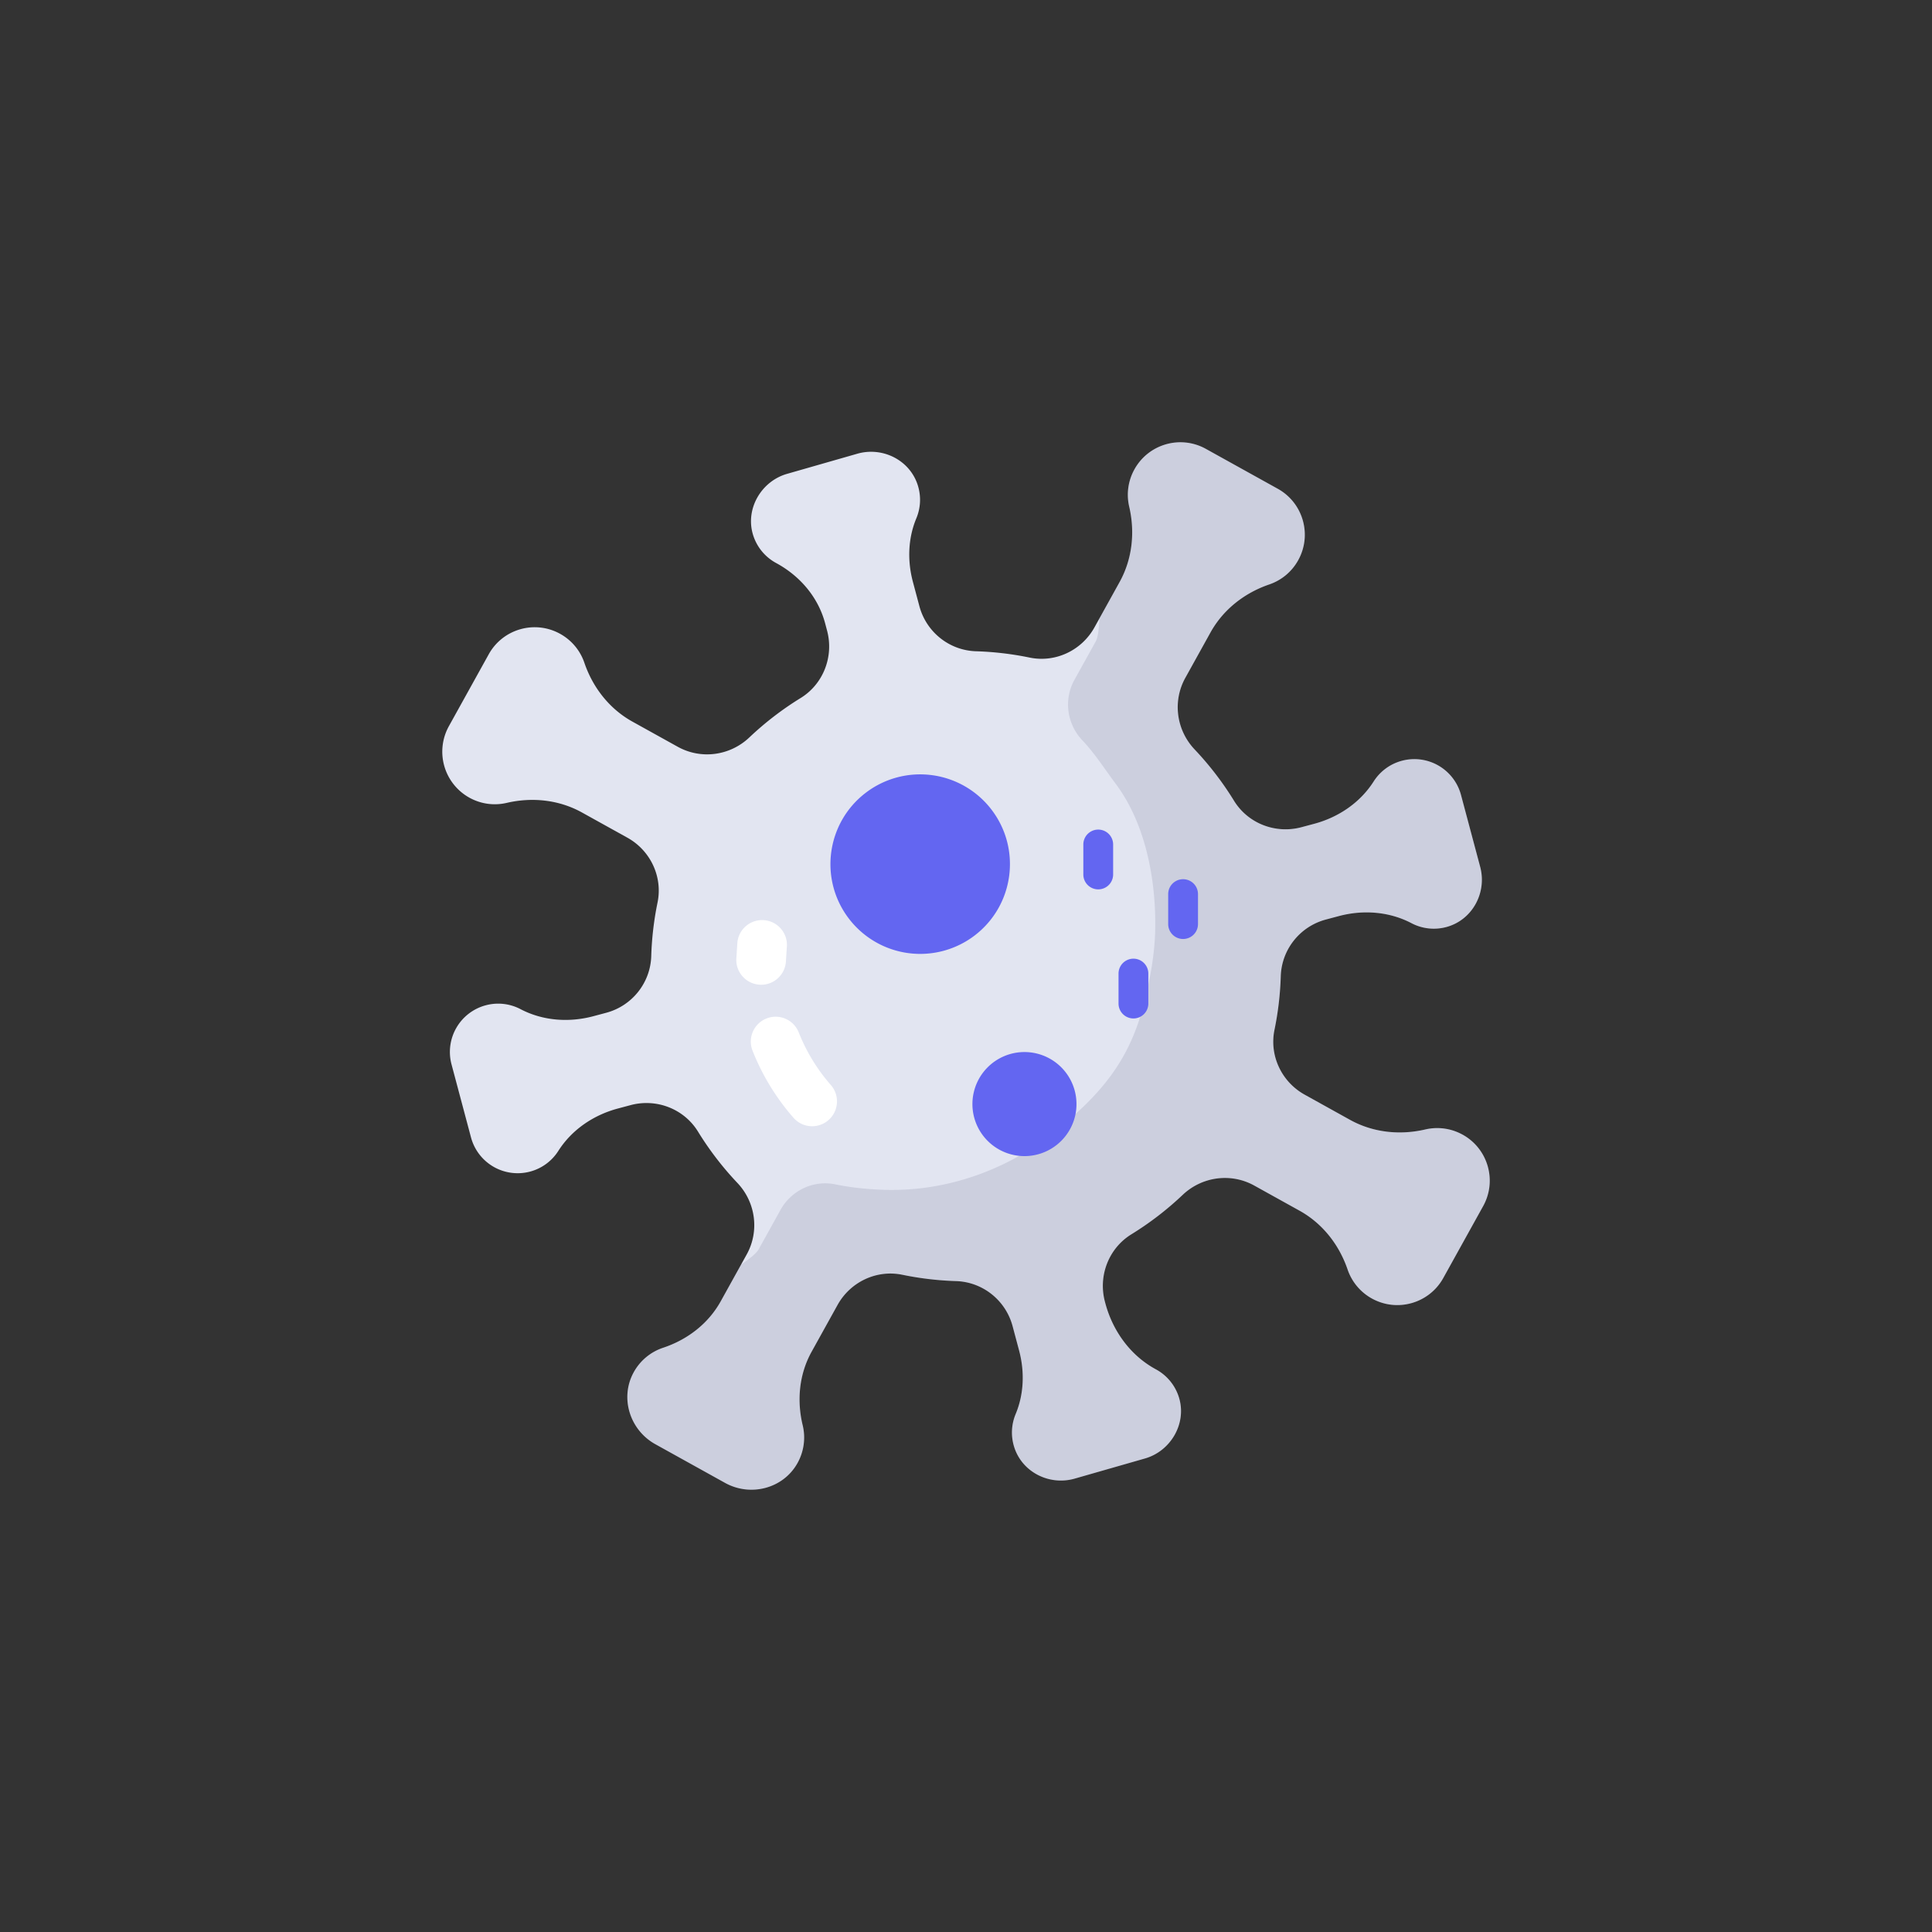<svg xmlns="http://www.w3.org/2000/svg" xmlns:v="https://vecta.io/nano" width="166" height="166" fill="none"><rect width="100%" height="100%" fill="#333333" stroke="none"/><path d="M125.674 97.494c-1.017-.565-2.159-.694-3.21-.45-2.196.511-4.5.267-6.472-.828l-3.894-2.161c-1.979-1.098-3.05-3.351-2.593-5.569a26.9 26.9 0 0 0 .54-4.607c.071-2.3 1.651-4.277 3.873-4.87l1.114-.297c2.086-.557 4.33-.394 6.242.608a4.13 4.13 0 0 0 3.016.327c2.216-.605 3.482-2.945 2.89-5.165l-1.648-6.177a4.15 4.15 0 0 0-5.077-2.94c-1.045.279-1.889.933-2.428 1.778-1.161 1.823-3.027 3.083-5.115 3.64l-1.096.293c-2.219.592-4.585-.318-5.788-2.274a26.88 26.88 0 0 0-3.384-4.409c-1.576-1.664-1.911-4.148-.799-6.153l2.16-3.895c1.094-1.973 2.919-3.399 5.053-4.129 1.021-.349 1.921-1.063 2.485-2.082 1.21-2.181.423-4.93-1.758-6.14l-6.174-3.426c-2.18-1.21-4.928-.423-6.138 1.758a4.5 4.5 0 0 0-.45 3.212c.511 2.197.266 4.501-.827 6.474l-2.159 3.894c-1.098 1.98-3.352 3.052-5.569 2.594a26.88 26.88 0 0 0-4.607-.543c-2.298-.071-4.273-1.652-4.866-3.874l-.559-2.095c-.481-1.803-.422-3.73.296-5.452.357-.855.431-1.835.14-2.795-.662-2.186-3.018-3.385-5.213-2.756l-6.034 1.729c-2.199.63-3.578 2.971-2.944 5.17.321 1.111 1.065 1.983 2.007 2.493 2.045 1.107 3.608 2.929 4.207 5.176l.168.631c.592 2.22-.317 4.587-2.273 5.792a26.91 26.91 0 0 0-4.406 3.386c-1.664 1.577-4.148 1.913-6.152.801l-3.894-2.161c-1.972-1.094-3.398-2.92-4.127-5.054a4.5 4.5 0 0 0-2.081-2.487c-2.18-1.21-4.929-.423-6.138 1.758l-3.424 6.176a4.52 4.52 0 0 0 1.758 6.14c1.018.565 2.16.695 3.211.45 2.196-.511 4.5-.267 6.472.828l3.894 2.161c1.979 1.098 3.05 3.351 2.594 5.569-.315 1.529-.494 3.07-.541 4.607-.07 2.3-1.651 4.277-3.873 4.87l-1.109.296c-2.088.557-4.334.395-6.248-.608a4.13 4.13 0 0 0-2.991-.332 4.15 4.15 0 0 0-2.939 5.079l1.672 6.27a4.15 4.15 0 0 0 5.077 2.94 4.13 4.13 0 0 0 2.428-1.779c1.161-1.823 3.027-3.083 5.115-3.64l1.096-.293c2.219-.592 4.585.318 5.788 2.274.965 1.57 2.095 3.049 3.384 4.409 1.576 1.664 1.911 4.149.799 6.153l-2.228 4.018c-1.067 1.925-2.861 3.299-4.949 3.994a4.5 4.5 0 0 0-2.545 2.137c-1.186 2.192-.307 4.938 1.872 6.148l5.992 3.325c2.179 1.209 4.974.501 6.205-1.666a4.5 4.5 0 0 0 .465-3.29c-.516-2.14-.3-4.39.768-6.314l2.228-4.017c1.098-1.981 3.352-3.052 5.569-2.594a26.91 26.91 0 0 0 4.607.543c2.298.071 4.273 1.651 4.866 3.874l.559 2.095c.481 1.803.422 3.73-.296 5.452-.357.855-.431 1.835-.14 2.794.662 2.187 3.018 3.385 5.214 2.756l6.034-1.729c2.199-.629 3.579-2.971 2.944-5.169a4.13 4.13 0 0 0-2.008-2.493c-2.177-1.178-3.702-3.284-4.34-5.676l-.035-.132c-.592-2.22.317-4.587 2.273-5.792 1.568-.966 3.046-2.097 4.406-3.387 1.663-1.577 4.148-1.913 6.152-.801l3.894 2.161c1.972 1.094 3.398 2.92 4.127 5.055a4.5 4.5 0 0 0 2.081 2.486c2.181 1.21 4.929.423 6.138-1.758l3.425-6.176c1.21-2.181.423-4.93-1.758-6.14h0z" fill="#e2e5f1"></path><path d="M125.674 97.494a4.49 4.49 0 0 0-3.21-.45c-2.197.511-4.5.267-6.472-.828l-3.894-2.161c-1.979-1.098-3.05-3.352-2.593-5.569.315-1.529.493-3.07.54-4.607.071-2.3 1.651-4.277 3.873-4.87l1.115-.297c2.085-.557 4.329-.394 6.241.608a4.13 4.13 0 0 0 3.016.327c2.216-.605 3.482-2.945 2.89-5.165l-1.647-6.177a4.15 4.15 0 0 0-5.078-2.94 4.13 4.13 0 0 0-2.427 1.779c-1.161 1.823-3.028 3.083-5.116 3.64l-1.096.293c-2.219.592-4.584-.317-5.788-2.274-.965-1.569-2.095-3.049-3.383-4.409-1.576-1.664-1.911-4.149-.8-6.153l2.161-3.895c1.093-1.973 2.918-3.399 5.052-4.129a4.5 4.5 0 0 0 2.486-2.082 4.52 4.52 0 0 0-1.758-6.14l-6.174-3.426c-2.18-1.21-4.929-.423-6.138 1.758a4.5 4.5 0 0 0-.45 3.212c.511 2.197.267 4.501-.827 6.474l-1.732 3.123c-.039.935-.136 1.65-.318 1.978l-1.826 3.293c-.94 1.694-.656 3.794.676 5.201 1.089 1.15 1.927 2.48 2.86 3.727 3.397 4.543 3.455 10.801 3.396 12.745-.04 1.299-.208 2.599-.457 3.894-.899 4.682-2.264 8.145-6.669 11.987-1.193 1.041-2.399 2.046-3.724 2.863-1.654 1.018-6.303 3.683-12.738 3.397-1.299-.057-2.602-.192-3.895-.459-1.874-.387-3.779.519-4.707 2.193l-1.883 3.396c-.179.321-.732.779-1.503 1.306l-1.748 3.153c-1.068 1.925-2.861 3.299-4.949 3.994a4.5 4.5 0 0 0-2.545 2.137c-1.186 2.192-.307 4.938 1.872 6.147l5.992 3.326c2.179 1.209 4.974.501 6.205-1.666a4.5 4.5 0 0 0 .465-3.29c-.516-2.14-.3-4.39.768-6.315l2.228-4.017c1.098-1.98 3.352-3.052 5.569-2.594a26.81 26.81 0 0 0 4.607.543c2.298.072 4.273 1.652 4.866 3.875l.559 2.095c.481 1.803.422 3.73-.296 5.452-.357.855-.431 1.834-.14 2.794.662 2.186 3.018 3.385 5.213 2.756l6.034-1.729c2.199-.63 3.578-2.971 2.943-5.17-.32-1.11-1.065-1.983-2.007-2.493-2.177-1.178-3.702-3.283-4.34-5.675l-.035-.133c-.592-2.22.317-4.587 2.273-5.792 1.568-.965 3.047-2.097 4.406-3.386 1.664-1.577 4.148-1.913 6.153-.801l3.893 2.161c1.972 1.094 3.399 2.92 4.128 5.054.349 1.022 1.063 1.922 2.081 2.487 2.18 1.21 4.928.423 6.138-1.759l3.425-6.176c1.21-2.181.423-4.93-1.758-6.14h0z" fill="#080032" fill-opacity=".1"></path><path d="M83.744 80.378c3.385-2.585 4.033-7.426 1.449-10.811a7.71 7.71 0 0 0-10.808-1.45c-3.385 2.585-4.034 7.426-1.449 10.811a7.71 7.71 0 0 0 10.808 1.45zm5.508 18.784a4.47 4.47 0 1 0-2.459-8.596 4.47 4.47 0 1 0 2.459 8.596z" fill="#6366f1"></path><path d="M65.398 84.61c-.021 0-.042 0-.063-.001-1.178-.034-2.105-1.017-2.071-2.195l.094-1.441c.119-1.173 1.169-2.025 2.339-1.907s2.026 1.167 1.907 2.34l-.073 1.133c-.034 1.157-.982 2.072-2.132 2.072h0zm4.384 12.158a2.13 2.13 0 0 1-1.605-.728 19.78 19.78 0 0 1-3.516-5.76c-.434-1.096.102-2.336 1.197-2.771s2.336.102 2.77 1.197c.659 1.663 1.587 3.183 2.758 4.519.777.886.688 2.235-.198 3.012a2.13 2.13 0 0 1-1.406.53h0z" fill="#fff"></path><path d="M94.361 76.416a1.28 1.28 0 0 1-1.28-1.281V72.56a1.28 1.28 0 1 1 2.561 0v2.575a1.28 1.28 0 0 1-1.28 1.281zm7.292 4.263a1.28 1.28 0 0 1-1.28-1.281v-2.575a1.28 1.28 0 1 1 2.56 0v2.575a1.28 1.28 0 0 1-1.28 1.281zm-4.267 6.828a1.28 1.28 0 0 1-1.28-1.281v-2.575a1.28 1.28 0 1 1 2.56 0v2.575a1.28 1.28 0 0 1-1.28 1.281z" fill="#6366f1"></path></svg>